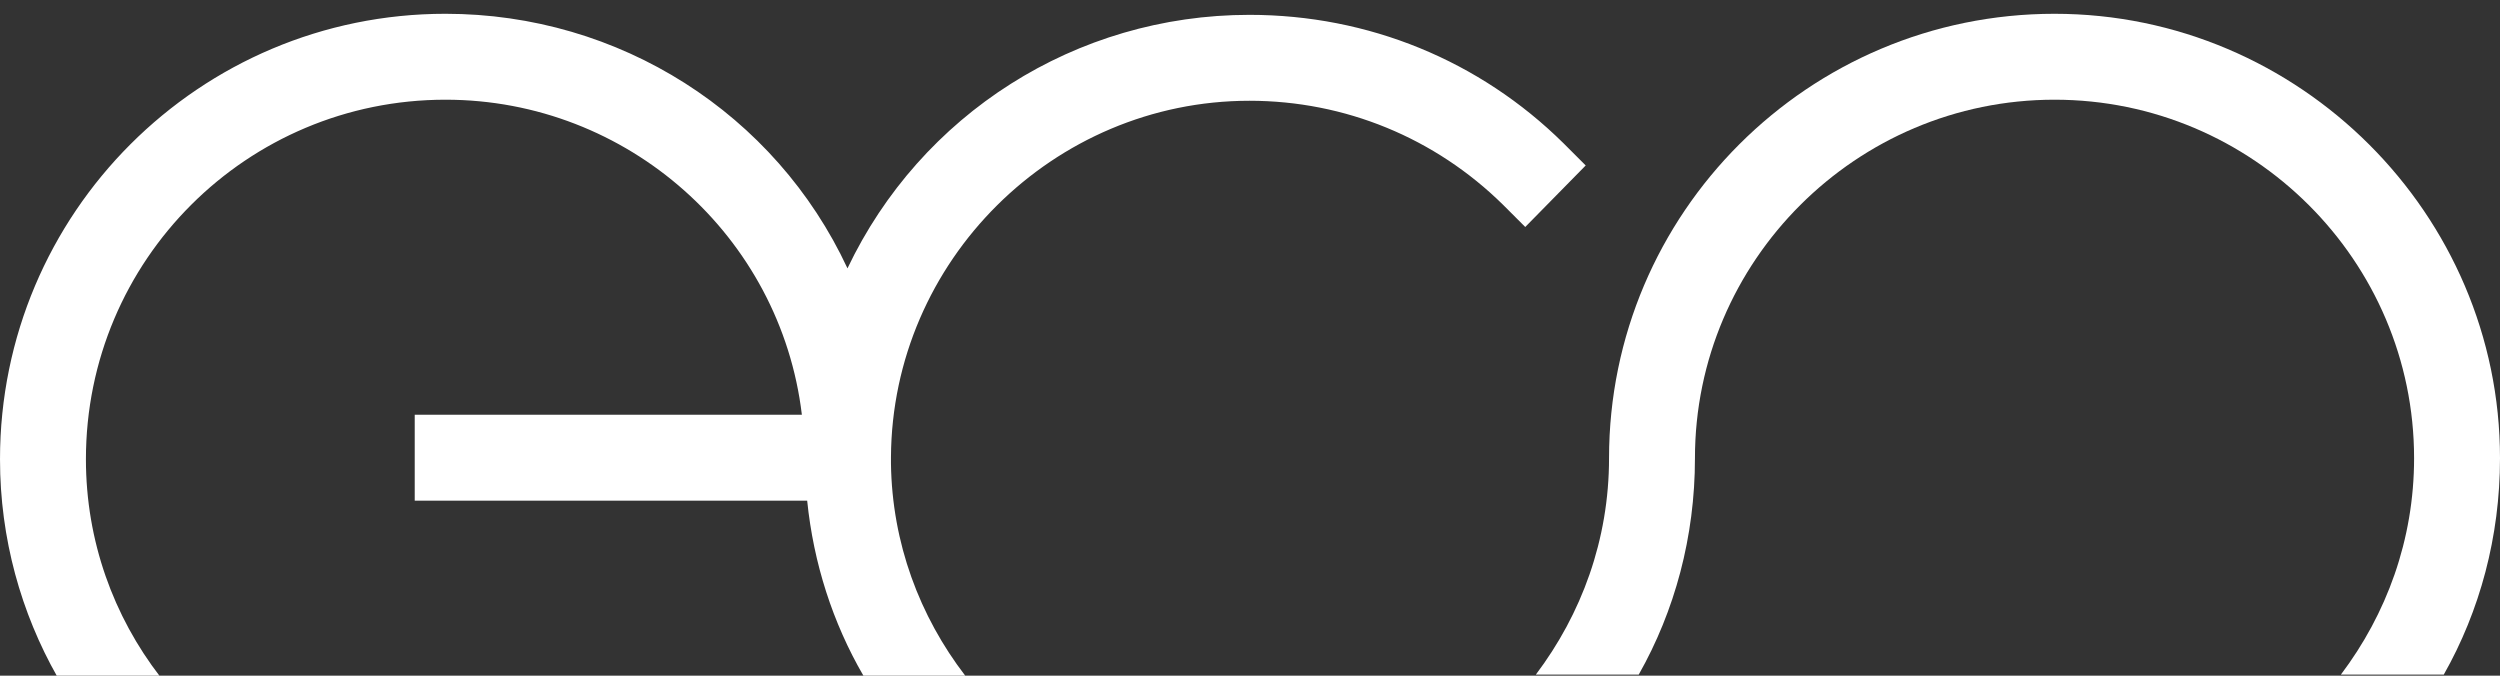 <?xml version="1.0" encoding="utf-8"?>
<!-- Generator: Adobe Illustrator 25.2.0, SVG Export Plug-In . SVG Version: 6.00 Build 0)  -->
<svg version="1.1" id="Calque_1" xmlns="http://www.w3.org/2000/svg" xmlns:xlink="http://www.w3.org/1999/xlink" x="0px" y="0px"
	 viewBox="0 0 235.7 63.7" style="enable-background:new 0 0 235.7 63.7;" xml:space="preserve">
<rect x="0" y="0" width="235.7" height="63.7" fill="#333333" stroke="none"/>
<style type="text/css">
	.st0{fill:url(#SVGID_1_);}
	.st1{fill:url(#SVGID_2_);}
</style>
<g>
	<linearGradient id="SVGID_1_" gradientUnits="userSpaceOnUse" x1="235.667" y1="32.527" x2="9.094947e-13" y2="32.527">
		<stop  offset="0" style="stop-color:#ffffff"/>
		<stop  offset="1" style="stop-color:#ffffff"/>
	</linearGradient>
	<path class="st0" d="M193.7,1.3c-23.2,0-42,18.8-42,41.9c0,7.7-2.6,14.7-6.9,20.4h9.7c3.4-6,5.3-13,5.3-20.4
		c0-18.6,15.2-33.8,33.9-33.8c18.7,0,33.9,15.2,33.9,33.8c0,7.7-2.6,14.7-6.9,20.4h9.7c3.4-6,5.3-13,5.3-20.4
		C235.7,20.2,216.8,1.3,193.7,1.3z"/>
	<linearGradient id="SVGID_2_" gradientUnits="userSpaceOnUse" x1="235.667" y1="32.467" x2="9.094947e-13" y2="32.467">
		<stop  offset="0" style="stop-color:#ffffff"/>
		<stop  offset="1" style="stop-color:#ffffff"/>
	</linearGradient>
	<path class="st1" d="M84,43.7v-0.6c0.1-18.5,15.3-33.6,33.8-33.6c9,0,17.5,3.5,23.9,9.8l2.1,2.1l5.7-5.8l-2.1-2.1
		C139.5,5.7,129,1.4,117.8,1.4c-16.4,0-31,9.4-37.9,23.9c-6.8-14.6-21.5-24-37.9-24c-23.2,0-42,18.8-42,42c0,7.5,2,14.5,5.4,20.5
		h9.7c-4.4-5.7-7-12.8-7-20.5C8.1,24.5,23.3,9.4,42,9.4c17.2,0,31.6,12.9,33.6,29.7H39.1v8.1h37c0.6,5.9,2.4,11.5,5.3,16.5h9.6
		C86.7,58.1,84.1,51.2,84,43.7z"/>
</g>
</svg>
